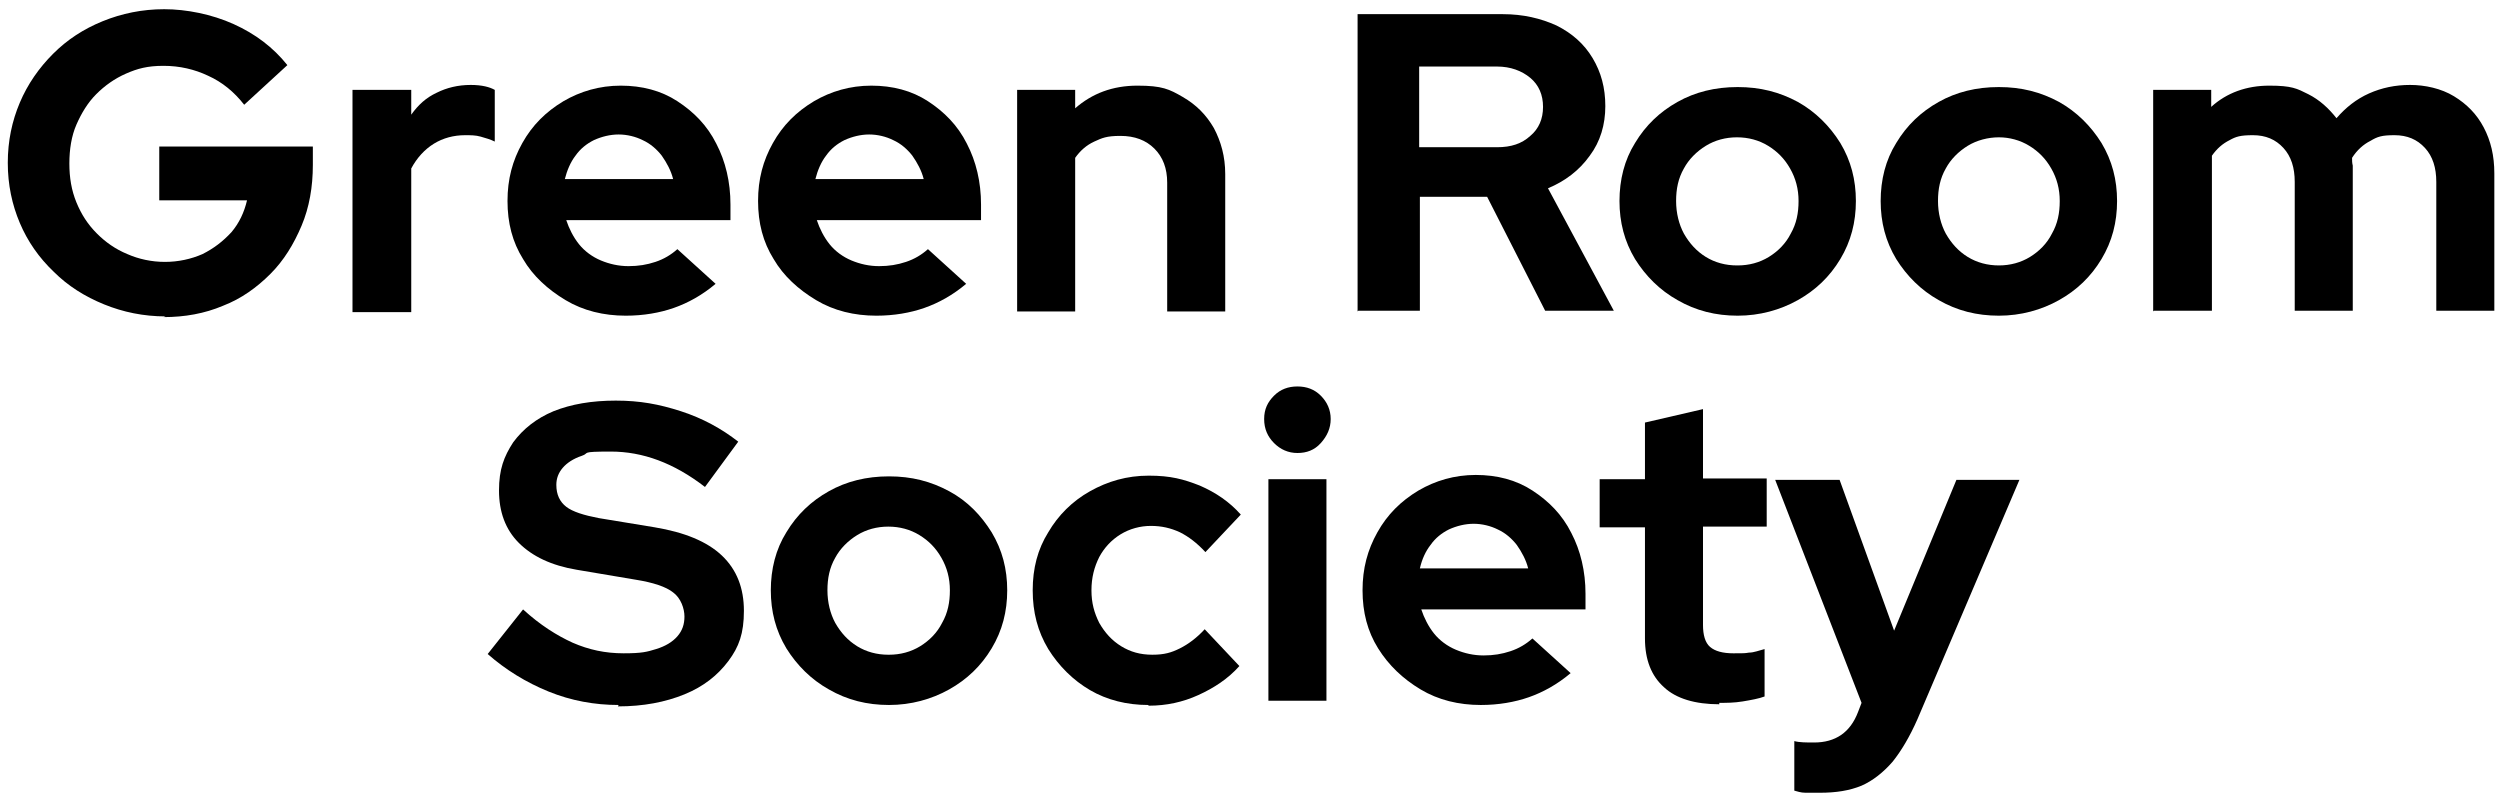 <?xml version="1.0" encoding="UTF-8"?>
<svg xmlns="http://www.w3.org/2000/svg" version="1.1" viewBox="0 0 353.2 113.2">
  <!-- Generator: Adobe Illustrator 28.7.4, SVG Export Plug-In . SVG Version: 1.2.0 Build 166)  -->
  <g>
    <g id="Layer_1">
      <g>
        <path d="M23.4,44.7c-3.1,0-6-.6-8.7-1.7-2.7-1.1-5.1-2.6-7.1-4.6-2.1-2-3.7-4.3-4.8-6.9-1.1-2.6-1.7-5.4-1.7-8.5s.6-5.9,1.7-8.5c1.1-2.6,2.7-4.9,4.7-6.9,2-2,4.3-3.5,7-4.6,2.7-1.1,5.6-1.7,8.7-1.7s6.7.7,9.8,2.1c3.1,1.4,5.6,3.3,7.6,5.8l-6.1,5.6c-1.4-1.8-3.1-3.2-5.1-4.1-1.9-.9-4-1.4-6.3-1.4s-3.7.4-5.3,1.1c-1.6.7-3,1.7-4.2,2.9-1.2,1.2-2.1,2.7-2.8,4.3-.7,1.6-1,3.5-1,5.5s.3,3.8,1,5.5c.7,1.7,1.6,3.1,2.9,4.4,1.2,1.2,2.6,2.2,4.3,2.9,1.6.7,3.4,1.1,5.3,1.1s3.7-.4,5.3-1.1c1.6-.8,2.9-1.8,4.1-3.1,1.1-1.3,1.8-2.8,2.2-4.5h-12.4v-7.6h21.7v2.6c0,3.1-.5,6-1.6,8.6-1.1,2.6-2.5,4.9-4.4,6.8-1.9,1.9-4.1,3.5-6.7,4.5-2.6,1.1-5.4,1.6-8.4,1.6Z"/>
        <path d="M49.8,44V12.7h8.3v3.5c1-1.4,2.1-2.4,3.6-3.1,1.4-.7,3-1.1,4.8-1.1,1.6,0,2.7.3,3.4.7v7.3c-.6-.3-1.3-.5-2-.7-.7-.2-1.4-.2-2.2-.2-1.6,0-3.1.4-4.4,1.2-1.3.8-2.4,2-3.2,3.5v20.3h-8.3Z"/>
        <path d="M88.4,44.6c-3.1,0-6-.7-8.5-2.2-2.5-1.5-4.6-3.4-6-5.8-1.5-2.4-2.2-5.1-2.2-8.2s.7-5.7,2.1-8.2c1.4-2.5,3.3-4.4,5.8-5.9,2.4-1.4,5.1-2.2,8.1-2.2s5.7.7,8,2.2c2.3,1.5,4.2,3.4,5.5,6,1.3,2.5,2,5.4,2,8.6v2.2h-23.2c.4,1.2,1,2.4,1.8,3.4.8,1,1.9,1.8,3.1,2.3,1.2.5,2.5.8,3.9.8s2.6-.2,3.8-.6c1.2-.4,2.2-1,3.1-1.8l5.4,4.9c-1.9,1.6-3.9,2.7-5.9,3.4-2,.7-4.3,1.1-6.8,1.1ZM79.9,25.3h15.2c-.3-1.2-.9-2.3-1.6-3.3-.7-.9-1.6-1.7-2.7-2.2-1-.5-2.2-.8-3.4-.8s-2.4.3-3.5.8c-1,.5-1.9,1.2-2.6,2.2-.7.9-1.2,2.1-1.5,3.3Z"/>
        <path d="M123.8,44.6c-3.1,0-6-.7-8.5-2.2-2.5-1.5-4.6-3.4-6-5.8-1.5-2.4-2.2-5.1-2.2-8.2s.7-5.7,2.1-8.2c1.4-2.5,3.3-4.4,5.8-5.9,2.4-1.4,5.1-2.2,8.1-2.2s5.7.7,8,2.2c2.3,1.5,4.2,3.4,5.5,6,1.3,2.5,2,5.4,2,8.6v2.2h-23.2c.4,1.2,1,2.4,1.8,3.4.8,1,1.9,1.8,3.1,2.3,1.2.5,2.5.8,3.9.8s2.6-.2,3.8-.6c1.2-.4,2.2-1,3.1-1.8l5.4,4.9c-1.9,1.6-3.9,2.7-5.9,3.4-2,.7-4.3,1.1-6.8,1.1ZM115.3,25.3h15.2c-.3-1.2-.9-2.3-1.6-3.3-.7-.9-1.6-1.7-2.7-2.2-1-.5-2.2-.8-3.4-.8s-2.4.3-3.5.8c-1,.5-1.9,1.2-2.6,2.2-.7.9-1.2,2.1-1.5,3.3Z"/>
        <path d="M143.7,44V12.7h8.2v2.6c2.4-2.1,5.3-3.2,8.8-3.2s4.5.5,6.4,1.6c1.9,1.1,3.3,2.5,4.4,4.4,1,1.9,1.6,4,1.6,6.5v19.4h-8.2v-18.2c0-2-.6-3.6-1.8-4.8-1.2-1.2-2.8-1.8-4.8-1.8s-2.6.3-3.7.8c-1.1.5-2,1.3-2.7,2.3v21.7h-8.2Z"/>
        <path d="M191.8,44V2h20.5c2.9,0,5.4.6,7.6,1.6,2.2,1.1,3.9,2.6,5.1,4.6,1.2,2,1.8,4.2,1.8,6.8s-.7,5-2.2,7c-1.5,2.1-3.5,3.6-5.9,4.6l9.3,17.3h-9.7l-8.2-16.1h-9.5v16.1h-8.7ZM200.5,20.8h11c2,0,3.5-.5,4.7-1.6,1.2-1,1.8-2.4,1.8-4.1s-.6-3.1-1.8-4.1c-1.2-1-2.8-1.6-4.7-1.6h-11v11.3Z"/>
        <path d="M245.5,44.6c-3.1,0-5.9-.7-8.5-2.2-2.5-1.4-4.5-3.4-6-5.8-1.5-2.5-2.2-5.2-2.2-8.2s.7-5.8,2.2-8.2c1.5-2.5,3.5-4.4,6-5.8,2.5-1.4,5.3-2.1,8.5-2.1s5.9.7,8.5,2.1c2.5,1.4,4.5,3.4,6,5.8,1.5,2.5,2.2,5.2,2.2,8.2s-.7,5.7-2.2,8.2c-1.5,2.5-3.5,4.4-6,5.8-2.5,1.4-5.4,2.2-8.5,2.2ZM245.5,37.5c1.6,0,3.1-.4,4.4-1.2s2.4-1.9,3.1-3.3c.8-1.4,1.1-2.9,1.1-4.6s-.4-3.2-1.2-4.6c-.8-1.4-1.8-2.4-3.1-3.2-1.3-.8-2.8-1.2-4.4-1.2s-3.1.4-4.4,1.2c-1.3.8-2.4,1.9-3.1,3.2-.8,1.4-1.1,2.9-1.1,4.6s.4,3.3,1.1,4.6c.8,1.4,1.8,2.5,3.1,3.3s2.8,1.2,4.4,1.2Z"/>
        <path d="M282.4,44.6c-3.1,0-5.9-.7-8.5-2.2-2.5-1.4-4.5-3.4-6-5.8-1.5-2.5-2.2-5.2-2.2-8.2s.7-5.8,2.2-8.2c1.5-2.5,3.5-4.4,6-5.8,2.5-1.4,5.3-2.1,8.5-2.1s5.9.7,8.5,2.1c2.5,1.4,4.5,3.4,6,5.8,1.5,2.5,2.2,5.2,2.2,8.2s-.7,5.7-2.2,8.2c-1.5,2.5-3.5,4.4-6,5.8-2.5,1.4-5.4,2.2-8.5,2.2ZM282.4,37.5c1.6,0,3.1-.4,4.4-1.2,1.3-.8,2.4-1.9,3.1-3.3.8-1.4,1.1-2.9,1.1-4.6s-.4-3.2-1.2-4.6c-.8-1.4-1.8-2.4-3.1-3.2-1.3-.8-2.8-1.2-4.3-1.2s-3.1.4-4.4,1.2c-1.3.8-2.4,1.9-3.1,3.2-.8,1.4-1.1,2.9-1.1,4.6s.4,3.3,1.1,4.6c.8,1.4,1.8,2.5,3.1,3.3,1.3.8,2.8,1.2,4.4,1.2Z"/>
        <path d="M304.2,44V12.7h8.2v2.4c2.2-2,5-3,8.2-3s3.9.4,5.5,1.2c1.6.8,2.9,2,4,3.4,1.3-1.5,2.8-2.7,4.6-3.5,1.8-.8,3.7-1.2,5.8-1.2s4.4.5,6.2,1.6c1.8,1.1,3.2,2.5,4.2,4.4,1,1.9,1.5,4,1.5,6.5v19.4h-8.2v-18.2c0-2-.5-3.6-1.6-4.8-1.1-1.2-2.5-1.8-4.3-1.8s-2.4.2-3.4.8c-1,.5-1.9,1.3-2.6,2.4,0,.4,0,.7.1,1.1,0,.4,0,.7,0,1.1v19.4h-8.2v-18.2c0-2-.5-3.6-1.6-4.8-1.1-1.2-2.5-1.8-4.3-1.8s-2.4.2-3.3.7c-1,.5-1.8,1.2-2.5,2.2v21.9h-8.2Z"/>
        <path d="M87.4,99.6c-3.4,0-6.7-.6-9.9-1.9-3.2-1.3-6.1-3.1-8.6-5.3l5-6.3c2.4,2.2,4.8,3.7,7,4.7,2.3,1,4.6,1.5,7.2,1.5s3.3-.2,4.6-.6c1.3-.4,2.3-1,3-1.8.7-.8,1-1.7,1-2.8s-.5-2.6-1.6-3.4c-1-.8-2.8-1.4-5.3-1.8l-8.3-1.4c-3.6-.6-6.3-1.9-8.2-3.8-1.9-1.9-2.8-4.4-2.8-7.4s.7-4.8,2-6.8c1.4-1.9,3.3-3.4,5.7-4.4,2.5-1,5.4-1.5,8.8-1.5s6.1.5,9.2,1.5c3.1,1,5.8,2.5,8.1,4.3l-4.7,6.4c-4.4-3.4-8.8-5-13.3-5s-2.9.2-4.1.6c-1.2.4-2.1,1-2.7,1.7-.6.7-.9,1.5-.9,2.4,0,1.4.5,2.4,1.4,3.1.9.7,2.5,1.2,4.6,1.6l7.9,1.3c4.2.7,7.4,2,9.5,4s3.1,4.6,3.1,7.8-.7,5.1-2.2,7.1c-1.5,2-3.5,3.6-6.2,4.7-2.7,1.1-5.8,1.7-9.4,1.7Z"/>
        <path d="M125.6,99.6c-3.1,0-5.9-.7-8.5-2.2-2.5-1.4-4.5-3.4-6-5.8-1.5-2.5-2.2-5.2-2.2-8.2s.7-5.8,2.2-8.2c1.5-2.5,3.5-4.4,6-5.8s5.3-2.1,8.5-2.1,5.9.7,8.5,2.1,4.5,3.4,6,5.8c1.5,2.5,2.2,5.2,2.2,8.2s-.7,5.7-2.2,8.2c-1.5,2.5-3.5,4.4-6,5.8-2.5,1.4-5.4,2.2-8.5,2.2ZM125.6,92.5c1.6,0,3.1-.4,4.4-1.2,1.3-.8,2.4-1.9,3.1-3.3.8-1.4,1.1-2.9,1.1-4.6s-.4-3.2-1.2-4.6c-.8-1.4-1.8-2.4-3.1-3.2-1.3-.8-2.8-1.2-4.4-1.2s-3.1.4-4.4,1.2c-1.3.8-2.4,1.9-3.1,3.2-.8,1.4-1.1,2.9-1.1,4.6s.4,3.3,1.1,4.6c.8,1.4,1.8,2.5,3.1,3.3,1.3.8,2.8,1.2,4.4,1.2Z"/>
        <path d="M162.2,99.6c-3,0-5.8-.7-8.2-2.1s-4.4-3.4-5.9-5.8c-1.5-2.5-2.2-5.2-2.2-8.3s.7-5.8,2.2-8.2c1.4-2.4,3.4-4.4,5.9-5.8,2.5-1.4,5.2-2.2,8.3-2.2s4.9.5,7.2,1.4c2.3,1,4.2,2.3,5.8,4.1l-5,5.3c-1.2-1.3-2.4-2.2-3.6-2.8-1.3-.6-2.6-.9-4.1-.9s-3,.4-4.3,1.2c-1.3.8-2.3,1.9-3,3.2-.7,1.4-1.1,2.9-1.1,4.7s.4,3.2,1.1,4.6c.8,1.4,1.8,2.5,3.1,3.3,1.3.8,2.7,1.2,4.4,1.2s2.7-.3,3.9-.9c1.2-.6,2.4-1.5,3.5-2.7l4.9,5.2c-1.6,1.8-3.6,3.1-5.8,4.1-2.2,1-4.5,1.5-7,1.5Z"/>
        <path d="M183.3,64c-1.3,0-2.4-.5-3.3-1.4-.9-.9-1.4-2-1.4-3.4s.5-2.4,1.4-3.3c.9-.9,2-1.3,3.3-1.3s2.4.4,3.3,1.3,1.4,2,1.4,3.3-.5,2.4-1.4,3.4-2,1.4-3.3,1.4ZM179.2,99v-31.3h8.2v31.3h-8.2Z"/>
        <path d="M209.2,99.6c-3.1,0-6-.7-8.5-2.2-2.5-1.5-4.5-3.4-6-5.8-1.5-2.4-2.2-5.1-2.2-8.2s.7-5.7,2.1-8.2,3.3-4.4,5.8-5.9c2.4-1.4,5.1-2.2,8.1-2.2s5.7.7,8,2.2c2.3,1.5,4.2,3.4,5.5,6,1.3,2.5,2,5.4,2,8.6v2.2h-23.2c.4,1.2,1,2.4,1.8,3.4.8,1,1.9,1.8,3.1,2.3,1.2.5,2.5.8,3.9.8s2.6-.2,3.8-.6,2.2-1,3.1-1.8l5.4,4.9c-1.9,1.6-3.9,2.7-5.9,3.4-2,.7-4.3,1.1-6.8,1.1ZM200.7,80.3h15.2c-.3-1.2-.9-2.3-1.6-3.3-.7-.9-1.6-1.7-2.7-2.2-1-.5-2.2-.8-3.4-.8s-2.4.3-3.5.8c-1,.5-1.9,1.2-2.6,2.2-.7.9-1.2,2-1.5,3.3Z"/>
        <path d="M242.9,99.5c-3.4,0-6.1-.8-7.8-2.4-1.8-1.6-2.7-3.9-2.7-6.9v-15.7h-6.4v-6.8h6.4v-8l8.2-1.9v9.8h9v6.8h-9v13.9c0,1.4.3,2.5,1,3.1.7.6,1.8.9,3.3.9s1.6,0,2.2-.1c.7,0,1.4-.3,2.2-.5v6.7c-.8.3-1.9.5-3.1.7-1.2.2-2.3.2-3.3.2Z"/>
        <path d="M257.2,112c-.7,0-1.4,0-2.1,0s-1.2-.2-1.6-.3v-7c.7.2,1.7.2,2.8.2,3,0,5.1-1.4,6.2-4.3l.5-1.3-12.2-31.5h9.1l7.7,21.3,8.8-21.3h8.9l-14.4,33.8c-1.1,2.5-2.3,4.5-3.5,6-1.3,1.5-2.8,2.7-4.4,3.4-1.7.7-3.6,1-5.9,1Z"/>
      </g>
    </g>
  </g>
</svg>